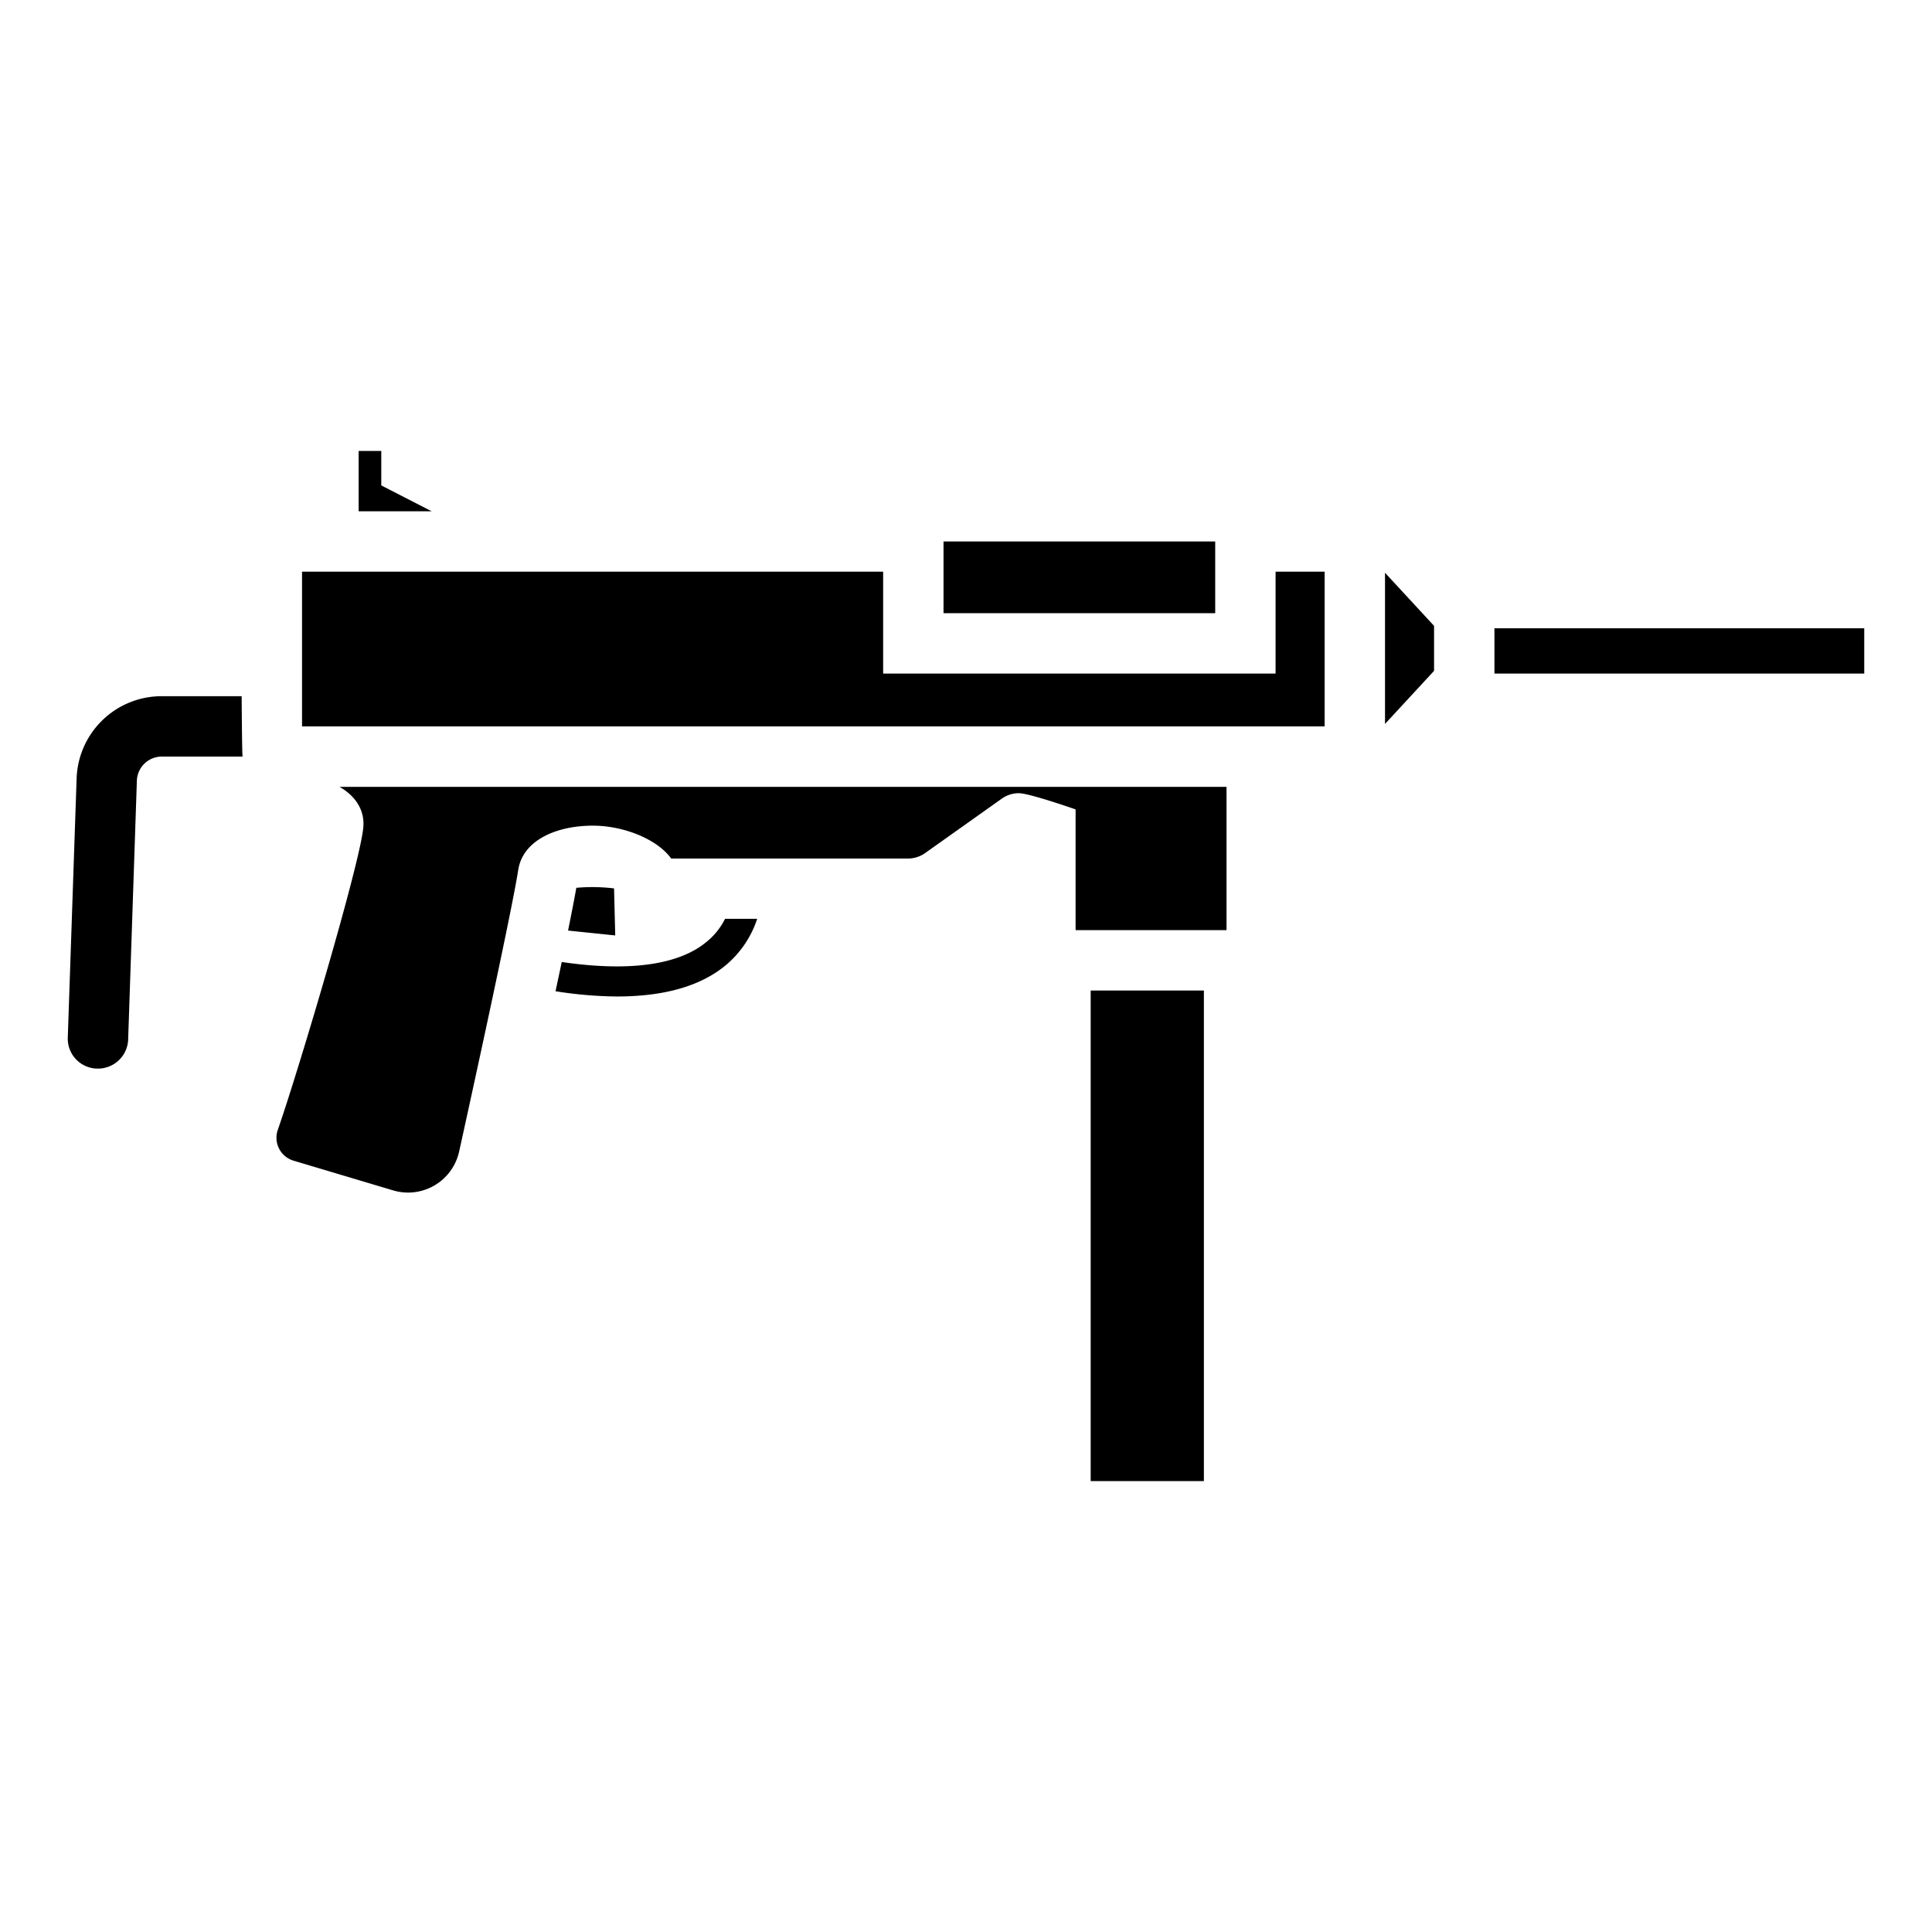 <?xml version="1.0" encoding="utf-8"?><!-- Uploaded to: SVG Repo, www.svgrepo.com, Generator: SVG Repo Mixer Tools -->
<svg width="800px" height="800px" viewBox="0 0 512 512" xmlns="http://www.w3.org/2000/svg"><path fill="#000000" d="M163.042 247.9l-.31-12.46a47.42 47.42 0 0 0-10-.16c-.5 2.82-1.26 6.75-2.19 11.33zm24 1.86a18.33 18.33 0 0 0 5.1-6.26h8.52a27 27 0 0 1-8.53 12.46c-6.74 5.49-16.36 8.12-28.75 8.12a109.5 109.5 0 0 1-16.16-1.39c.56-2.68 1.12-5.21 1.64-7.75 21.97 3.23 32.87-.82 38.18-5.18zm132 142.74h-30v-130h30zM20.302 206.35a22.55 22.55 0 0 1 22.74-21.85h21s.09 15 .24 16h-21.24a6.62 6.62 0 0 0-6.77 6.39l-2.31 68.61a8 8 0 0 1-8 7.69h-.28a7.94 7.94 0 0 1-7.72-8.2zm346.74-54.56l13 14.07v11.92l-13 14.07zm127 14.71v12h-98v-12zm-399-47h6v9.14l13.36 6.86h-19.36zm230 127h-40v-32s-12.21-4.29-15.05-4.29a7.75 7.75 0 0 0-4.52 1.45l-20.29 14.4a7.86 7.86 0 0 1-4.55 1.46h-62.76c-3.6-5-12.35-8.71-20.81-8.71-9.42 0-18.49 3.74-19.73 11.75-1.91 12.38-15.64 74.54-15.64 74.54a13.86 13.86 0 0 1-17.53 10.36l-26.37-7.87a6.34 6.34 0 0 1-4.17-8.18c5.17-14.72 22.12-71.53 22.68-80.43.31-4.94-2.77-8.45-6.32-10.45h235.06v38zm-75-103h72v19h-72zm-16 8v27h104v-27h13v41h-271v-41z"/></svg>